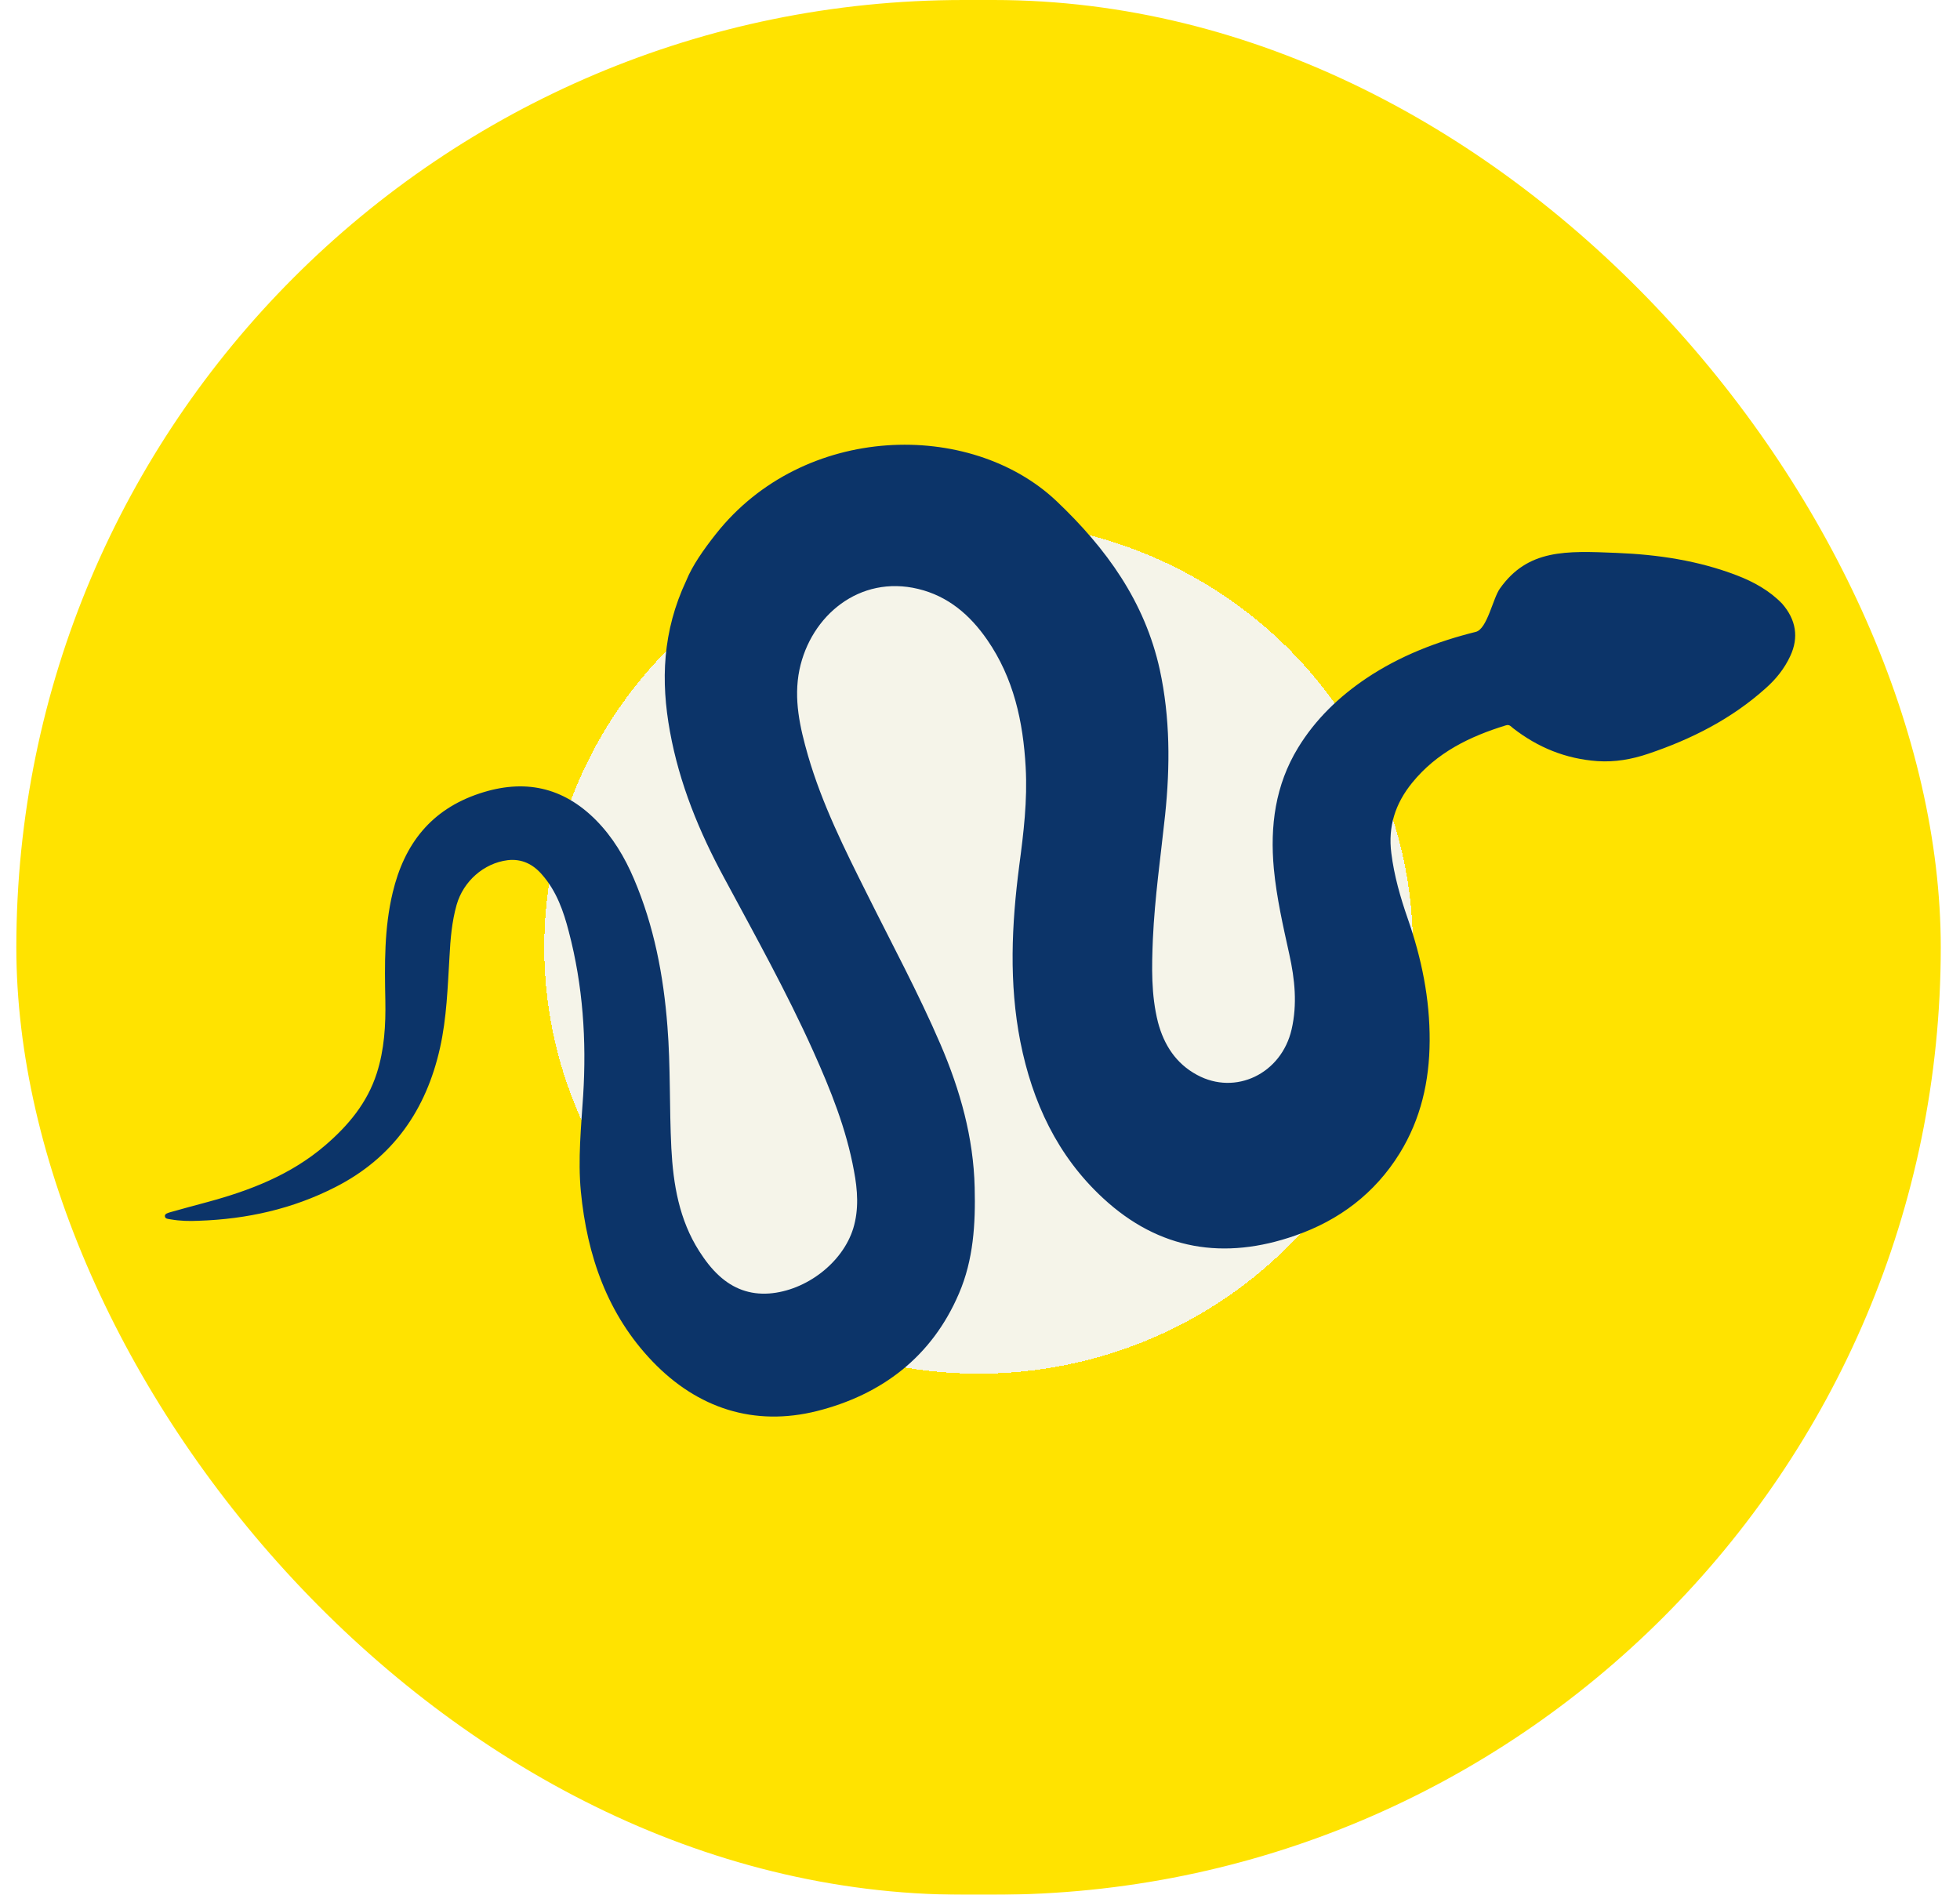 <svg width="60" height="58" viewBox="0 0 60 58" fill="none" xmlns="http://www.w3.org/2000/svg">
<g filter="url(#filter0_i_2687_3623)">
<rect x="0.5" width="58.911" height="58" rx="29" fill="url(#paint0_radial_2687_3623)"/>
</g>
<path d="M54.803 20.084C54.627 20.465 54.365 20.791 54.054 21.066C53.008 22.006 51.779 22.628 50.457 23.073C49.956 23.243 49.44 23.335 48.903 23.299C47.927 23.229 47.079 22.882 46.316 22.289C46.253 22.239 46.21 22.169 46.097 22.204C44.995 22.543 43.984 23.031 43.228 23.963C42.712 24.599 42.486 25.299 42.592 26.119C42.677 26.804 42.868 27.469 43.094 28.119C43.518 29.334 43.772 30.571 43.765 31.864C43.758 33.094 43.497 34.253 42.846 35.306C42.09 36.528 40.995 37.355 39.652 37.821C37.476 38.584 35.483 38.267 33.766 36.676C32.367 35.383 31.603 33.737 31.236 31.892C30.883 30.097 30.967 28.302 31.201 26.5C31.335 25.497 31.455 24.501 31.398 23.483C31.321 22.091 31.031 20.755 30.218 19.582C29.695 18.826 29.024 18.247 28.105 18.027C26.311 17.596 24.819 18.847 24.473 20.501C24.289 21.398 24.487 22.267 24.735 23.13C25.166 24.614 25.851 25.985 26.537 27.355C27.3 28.889 28.113 30.394 28.791 31.97C29.392 33.369 29.801 34.818 29.837 36.351C29.865 37.461 29.801 38.563 29.356 39.595C28.529 41.531 26.996 42.69 25.017 43.192C23.081 43.679 21.35 43.107 19.979 41.68C18.594 40.238 17.972 38.436 17.781 36.471C17.689 35.489 17.788 34.514 17.852 33.532C17.958 31.843 17.845 30.168 17.413 28.521C17.251 27.893 17.039 27.285 16.601 26.783C16.325 26.458 15.979 26.281 15.541 26.331C14.806 26.423 14.184 26.981 13.979 27.695C13.831 28.218 13.788 28.748 13.76 29.285C13.704 30.218 13.675 31.157 13.47 32.076C13.046 33.977 12.029 35.44 10.269 36.337C8.955 37.009 7.556 37.319 6.086 37.369C5.796 37.383 5.513 37.376 5.231 37.327C5.16 37.312 5.047 37.319 5.047 37.221C5.047 37.15 5.146 37.129 5.209 37.108C5.591 37.002 5.973 36.895 6.347 36.797C7.654 36.443 8.905 35.963 9.958 35.058C10.665 34.45 11.244 33.758 11.534 32.853C11.767 32.126 11.81 31.377 11.796 30.627C11.774 29.518 11.76 28.409 12.022 27.32C12.375 25.843 13.188 24.783 14.679 24.289C16.043 23.836 17.23 24.084 18.247 25.108C18.756 25.624 19.124 26.239 19.406 26.903C20.021 28.345 20.311 29.857 20.431 31.412C20.53 32.656 20.488 33.899 20.551 35.143C20.608 36.252 20.791 37.341 21.406 38.302C21.583 38.577 21.774 38.832 22.014 39.051C22.445 39.447 22.954 39.637 23.547 39.595C24.678 39.51 25.795 38.655 26.12 37.602C26.296 37.023 26.254 36.429 26.141 35.836C25.908 34.556 25.427 33.362 24.897 32.182C24.084 30.373 23.116 28.635 22.177 26.889C21.406 25.469 20.799 23.992 20.509 22.395C20.226 20.847 20.276 19.328 21.011 17.766C21.194 17.314 21.541 16.819 21.915 16.346C24.6 12.947 29.703 12.848 32.338 15.335C33.872 16.791 35.045 18.416 35.504 20.501C35.822 21.971 35.822 23.455 35.667 24.946C35.532 26.211 35.349 27.476 35.292 28.748C35.257 29.603 35.236 30.451 35.448 31.292C35.631 31.984 35.999 32.557 36.642 32.903C37.822 33.546 39.228 32.867 39.539 31.511C39.716 30.741 39.638 29.977 39.469 29.214C39.278 28.345 39.08 27.483 38.995 26.592C38.875 25.285 39.038 24.034 39.737 22.889C40.267 22.02 40.988 21.328 41.829 20.762C42.853 20.077 43.984 19.639 45.178 19.342C45.525 19.257 45.701 18.317 45.913 18.02C46.769 16.805 47.941 16.861 49.489 16.925C50.747 16.975 51.984 17.158 53.164 17.611C53.68 17.808 54.167 18.077 54.556 18.48C54.98 18.967 55.072 19.512 54.803 20.084Z" fill="#0C3469"/>
<defs>
<filter id="filter0_i_2687_3623" x="0.5" y="0" width="58.91" height="58" filterUnits="userSpaceOnUse" color-interpolation-filters="sRGB">
<feFlood flood-opacity="0" result="BackgroundImageFix"/>
<feBlend mode="normal" in="SourceGraphic" in2="BackgroundImageFix" result="shape"/>
<feColorMatrix in="SourceAlpha" type="matrix" values="0 0 0 0 0 0 0 0 0 0 0 0 0 0 0 0 0 0 127 0" result="hardAlpha"/>
<feOffset/>
<feGaussianBlur stdDeviation="10"/>
<feComposite in2="hardAlpha" operator="arithmetic" k2="-1" k3="1"/>
<feColorMatrix type="matrix" values="0 0 0 0 0 0 0 0 0 0 0 0 0 0 0 0 0 0 0.25 0"/>
<feBlend mode="normal" in2="shape" result="effect1_innerShadow_2687_3623"/>
</filter>
<radialGradient id="paint0_radial_2687_3623" cx="0" cy="0" r="1" gradientUnits="userSpaceOnUse" gradientTransform="translate(29.956 29) rotate(90) scale(29 29.456)">
<stop offset="0.448" stop-color="#F5F4E9"/>
<stop offset="0.448" stop-color="#FFE300"/>
<stop offset="0.802" stop-color="#FFE300"/>
</radialGradient>
</defs>
</svg>

